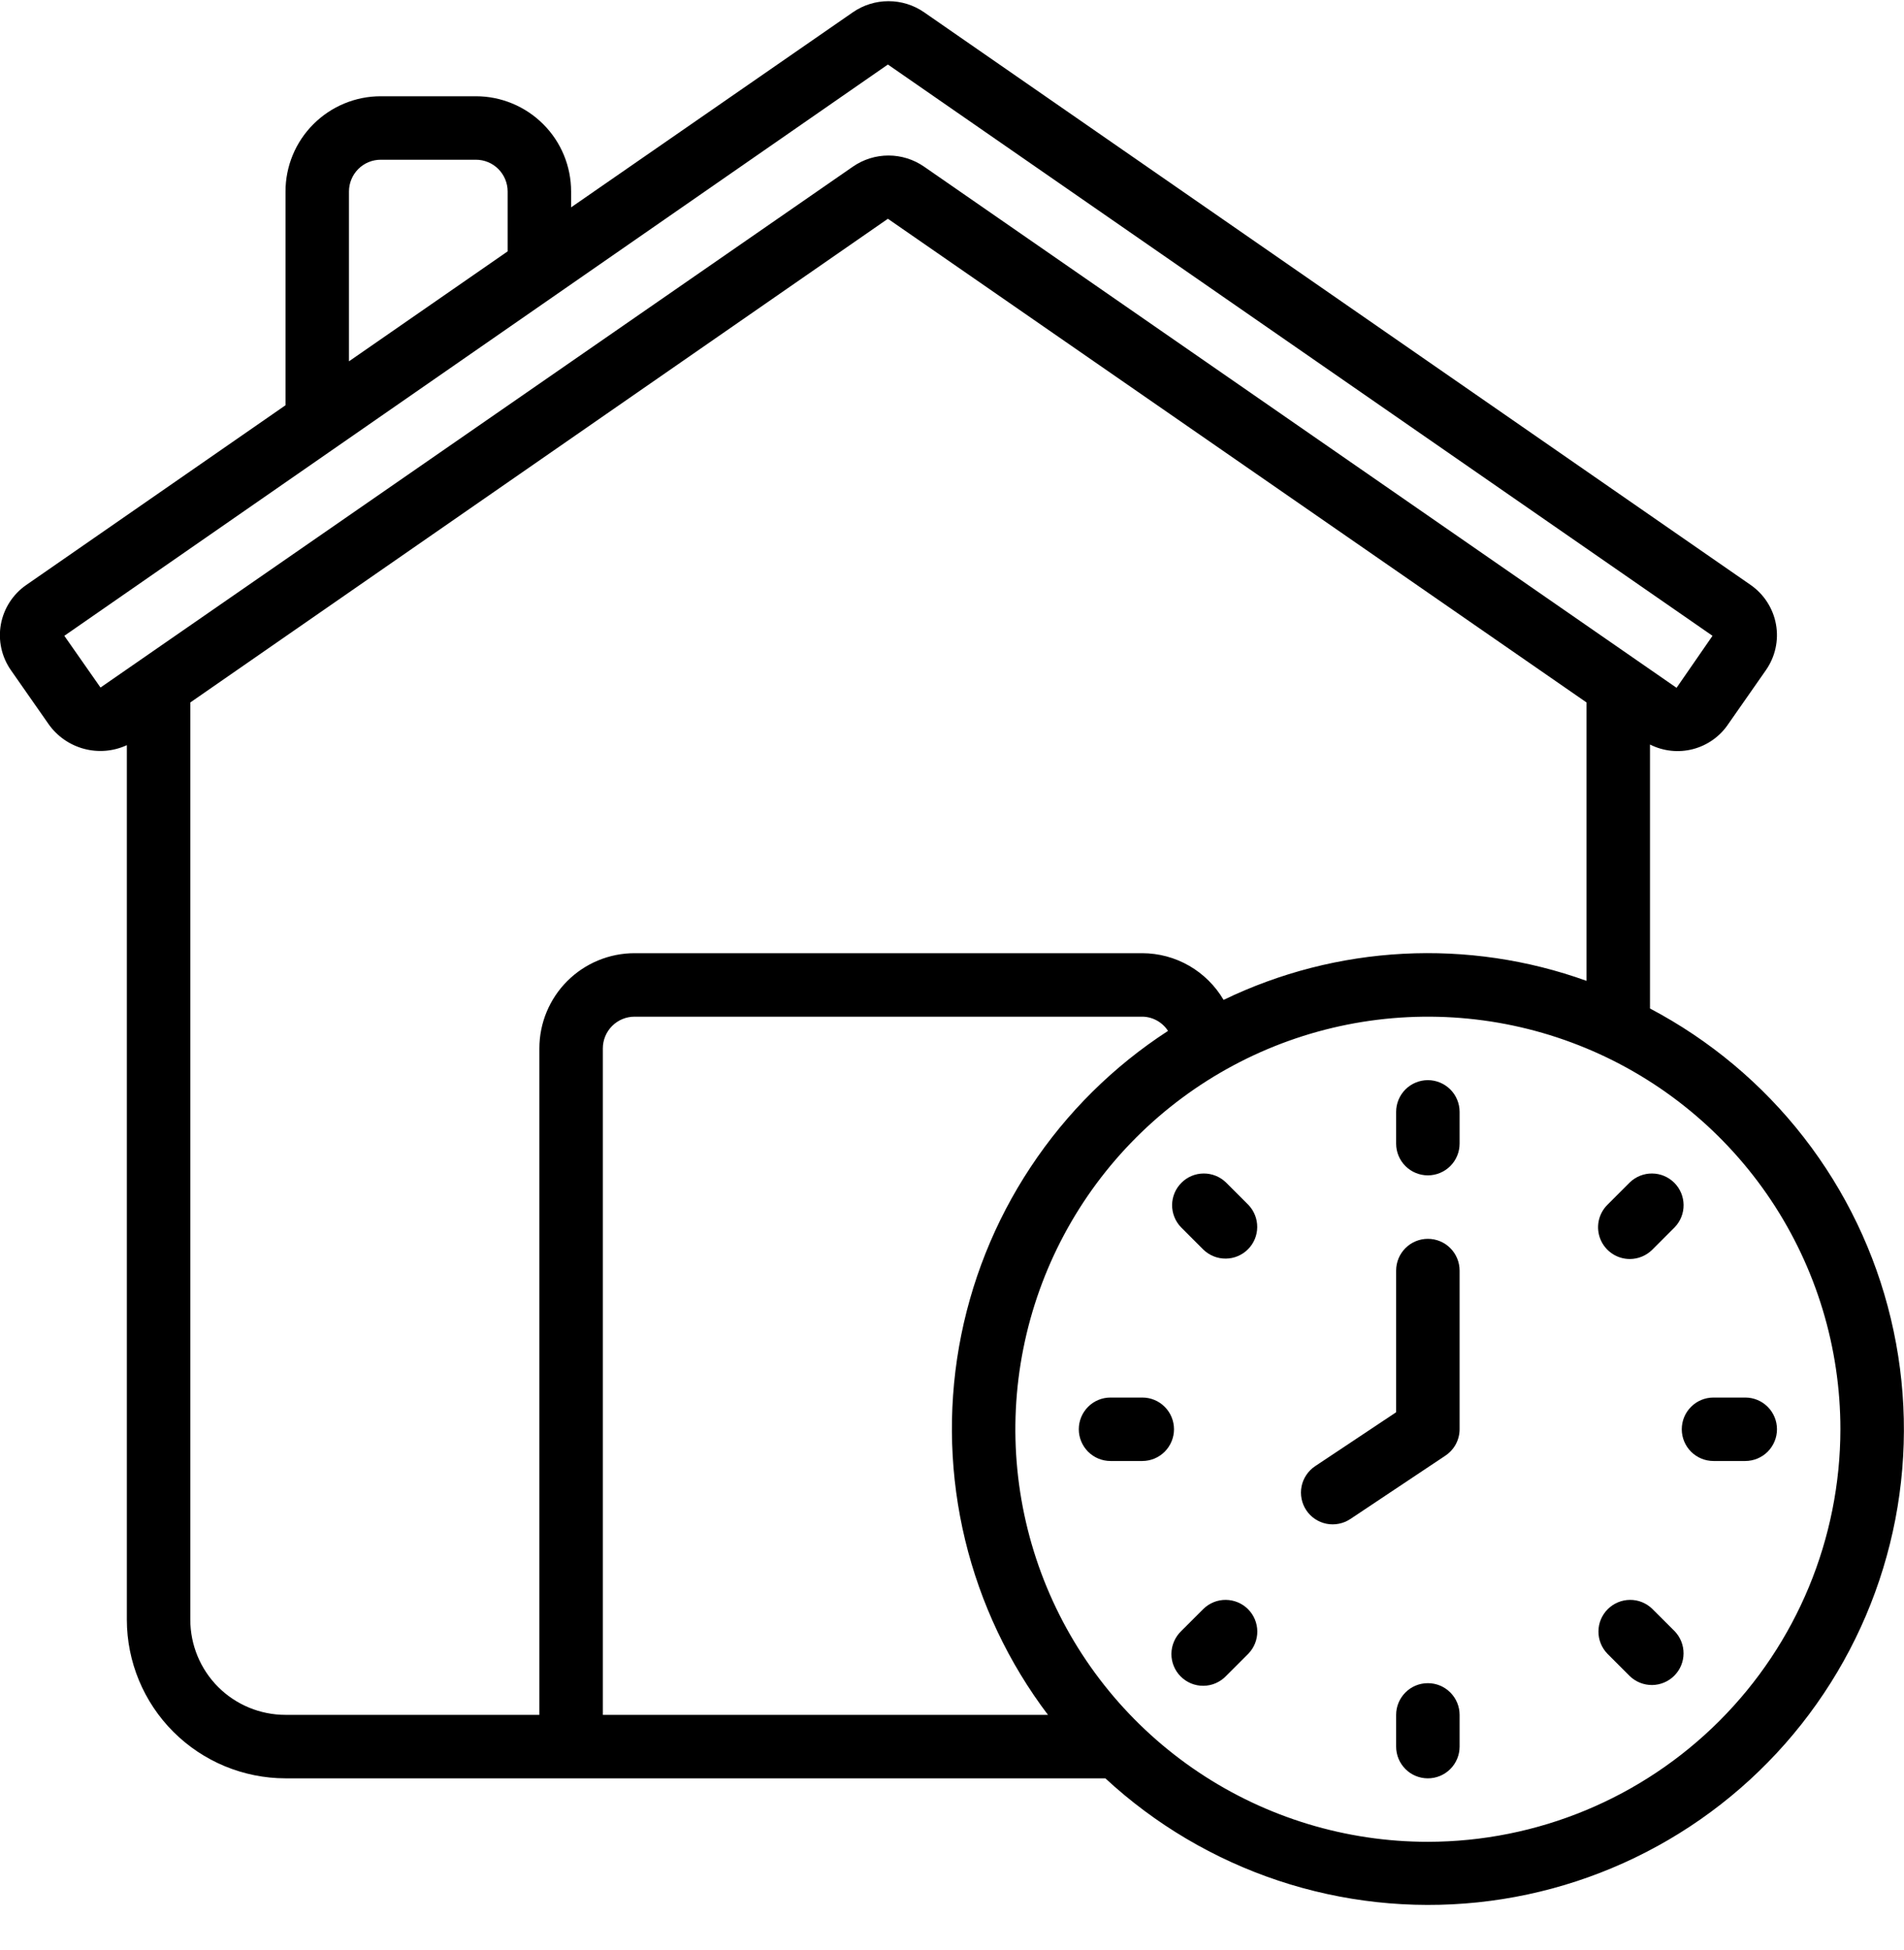 <svg width="42" height="43" viewBox="0 0 42 43" fill="none" xmlns="http://www.w3.org/2000/svg">
<path d="M36.397 22.243V16.421C36.691 16.569 37.028 16.605 37.346 16.522C37.664 16.439 37.941 16.242 38.124 15.969L38.955 14.779C39.056 14.634 39.128 14.47 39.166 14.297C39.204 14.124 39.208 13.945 39.176 13.771C39.145 13.596 39.079 13.43 38.983 13.281C38.888 13.132 38.763 13.003 38.618 12.902L20.385 0.271C20.154 0.111 19.88 0.026 19.599 0.026C19.318 0.026 19.044 0.111 18.813 0.271L12.598 4.573V4.223C12.598 3.666 12.377 3.132 11.983 2.739C11.589 2.345 11.055 2.123 10.498 2.123H8.398C7.841 2.123 7.307 2.345 6.913 2.739C6.519 3.132 6.298 3.666 6.298 4.223V8.938L0.578 12.903C0.432 13.004 0.308 13.133 0.212 13.282C0.116 13.431 0.051 13.597 0.019 13.771C-0.012 13.946 -0.009 14.125 0.029 14.298C0.067 14.471 0.139 14.635 0.24 14.78L1.071 15.97C1.259 16.237 1.535 16.43 1.851 16.515C2.166 16.6 2.501 16.572 2.798 16.435V35.723C2.799 36.651 3.168 37.54 3.824 38.196C4.481 38.852 5.37 39.221 6.298 39.222H24.383C25.479 40.237 26.779 41.005 28.195 41.477C29.612 41.949 31.113 42.112 32.598 41.957C34.084 41.802 35.518 41.331 36.807 40.577C38.096 39.823 39.209 38.802 40.071 37.583C40.934 36.364 41.526 34.975 41.809 33.509C42.091 32.042 42.057 30.533 41.709 29.081C41.362 27.628 40.708 26.267 39.792 25.088C38.876 23.909 37.718 22.939 36.397 22.243ZM7.698 4.223C7.698 4.038 7.772 3.86 7.903 3.728C8.034 3.597 8.212 3.523 8.398 3.523H10.498C10.684 3.523 10.862 3.597 10.993 3.728C11.124 3.86 11.198 4.038 11.198 4.223V5.544L7.698 7.969V4.223ZM2.217 15.164L1.419 14.023L19.586 1.423L37.776 14.023L36.983 15.17L20.385 3.676C20.154 3.516 19.88 3.43 19.599 3.43C19.318 3.43 19.044 3.516 18.813 3.676L2.217 15.164ZM4.198 35.723V15.493L19.586 4.825L34.997 15.493V21.633C33.702 21.167 32.327 20.964 30.952 21.036C29.577 21.108 28.23 21.454 26.991 22.053C26.807 21.741 26.545 21.481 26.231 21.3C25.916 21.119 25.56 21.024 25.198 21.023H13.998C13.441 21.023 12.907 21.244 12.513 21.638C12.119 22.032 11.898 22.566 11.898 23.123V37.822H6.298C5.741 37.822 5.207 37.601 4.813 37.208C4.419 36.814 4.198 36.279 4.198 35.723ZM25.765 22.737C24.559 23.519 23.528 24.541 22.735 25.74C21.941 26.938 21.404 28.288 21.155 29.703C20.907 31.119 20.953 32.57 21.29 33.967C21.628 35.364 22.25 36.677 23.117 37.822H13.298V23.123C13.298 22.937 13.372 22.759 13.503 22.628C13.634 22.497 13.812 22.423 13.998 22.423H25.198C25.311 22.424 25.422 22.454 25.521 22.509C25.62 22.564 25.704 22.642 25.765 22.737ZM31.497 40.622C29.698 40.622 27.938 40.089 26.442 39.089C24.945 38.089 23.779 36.668 23.09 35.005C22.402 33.342 22.221 31.513 22.573 29.747C22.924 27.982 23.79 26.361 25.063 25.088C26.335 23.816 27.957 22.949 29.722 22.598C31.487 22.247 33.317 22.427 34.98 23.116C36.642 23.804 38.064 24.971 39.064 26.467C40.063 27.964 40.597 29.723 40.597 31.523C40.594 33.935 39.635 36.248 37.929 37.954C36.223 39.66 33.91 40.62 31.497 40.622Z" fill="black"/>
<path d="M31.497 23.823C31.311 23.823 31.133 23.897 31.002 24.028C30.871 24.159 30.797 24.337 30.797 24.523V25.223C30.797 25.409 30.871 25.587 31.002 25.718C31.133 25.849 31.311 25.923 31.497 25.923C31.683 25.923 31.86 25.849 31.992 25.718C32.123 25.587 32.197 25.409 32.197 25.223V24.523C32.197 24.337 32.123 24.159 31.992 24.028C31.86 23.897 31.683 23.823 31.497 23.823Z" fill="black"/>
<path d="M27.042 26.078C26.91 25.951 26.733 25.88 26.549 25.882C26.366 25.883 26.19 25.957 26.061 26.087C25.931 26.216 25.857 26.392 25.855 26.576C25.854 26.759 25.924 26.936 26.052 27.068L26.547 27.563C26.679 27.69 26.856 27.761 27.039 27.759C27.223 27.758 27.398 27.684 27.528 27.554C27.658 27.425 27.732 27.249 27.733 27.066C27.735 26.882 27.664 26.705 27.537 26.573L27.042 26.078Z" fill="black"/>
<path d="M25.197 30.823H24.497C24.311 30.823 24.133 30.896 24.002 31.028C23.871 31.159 23.797 31.337 23.797 31.523C23.797 31.708 23.871 31.886 24.002 32.018C24.133 32.149 24.311 32.223 24.497 32.223H25.197C25.383 32.223 25.561 32.149 25.692 32.018C25.823 31.886 25.897 31.708 25.897 31.523C25.897 31.337 25.823 31.159 25.692 31.028C25.561 30.896 25.383 30.823 25.197 30.823Z" fill="black"/>
<path d="M26.548 35.483L26.053 35.977C25.987 36.042 25.933 36.119 25.897 36.205C25.86 36.29 25.841 36.382 25.84 36.475C25.839 36.568 25.857 36.66 25.892 36.746C25.927 36.832 25.979 36.91 26.045 36.976C26.111 37.042 26.189 37.093 26.275 37.129C26.361 37.164 26.453 37.182 26.546 37.181C26.639 37.18 26.731 37.161 26.816 37.124C26.901 37.087 26.979 37.034 27.043 36.967L27.538 36.472C27.666 36.34 27.736 36.163 27.735 35.98C27.733 35.796 27.66 35.621 27.53 35.491C27.4 35.361 27.224 35.288 27.041 35.286C26.857 35.284 26.68 35.355 26.548 35.483Z" fill="black"/>
<path d="M31.497 37.123C31.311 37.123 31.133 37.196 31.002 37.328C30.871 37.459 30.797 37.637 30.797 37.822V38.523C30.797 38.708 30.871 38.886 31.002 39.017C31.133 39.149 31.311 39.222 31.497 39.222C31.683 39.222 31.86 39.149 31.992 39.017C32.123 38.886 32.197 38.708 32.197 38.523V37.822C32.197 37.637 32.123 37.459 31.992 37.328C31.86 37.196 31.683 37.123 31.497 37.123Z" fill="black"/>
<path d="M36.446 35.483C36.314 35.355 36.137 35.284 35.954 35.286C35.77 35.288 35.595 35.361 35.465 35.491C35.335 35.621 35.261 35.796 35.26 35.98C35.258 36.163 35.329 36.34 35.456 36.472L35.951 36.967C36.083 37.095 36.26 37.165 36.444 37.164C36.627 37.162 36.803 37.088 36.932 36.959C37.062 36.829 37.136 36.653 37.137 36.47C37.139 36.286 37.068 36.109 36.941 35.977L36.446 35.483Z" fill="black"/>
<path d="M37.098 31.523C37.098 31.708 37.171 31.886 37.303 32.018C37.434 32.149 37.612 32.223 37.798 32.223H38.498C38.683 32.223 38.861 32.149 38.993 32.018C39.124 31.886 39.198 31.708 39.198 31.523C39.198 31.337 39.124 31.159 38.993 31.028C38.861 30.896 38.683 30.823 38.498 30.823H37.798C37.612 30.823 37.434 30.896 37.303 31.028C37.171 31.159 37.098 31.337 37.098 31.523Z" fill="black"/>
<path d="M35.952 27.768C36.137 27.768 36.315 27.694 36.447 27.563L36.942 27.068C37.069 26.936 37.14 26.759 37.138 26.576C37.136 26.392 37.063 26.216 36.933 26.087C36.803 25.957 36.628 25.883 36.444 25.882C36.261 25.88 36.084 25.951 35.952 26.078L35.457 26.573C35.359 26.671 35.292 26.796 35.265 26.931C35.238 27.067 35.252 27.208 35.305 27.336C35.358 27.464 35.448 27.573 35.563 27.65C35.678 27.727 35.813 27.768 35.952 27.768Z" fill="black"/>
<path d="M31.497 27.323C31.312 27.323 31.134 27.396 31.002 27.528C30.871 27.659 30.797 27.837 30.797 28.023V31.148L29.009 32.338C28.932 32.389 28.867 32.455 28.816 32.531C28.764 32.608 28.729 32.693 28.711 32.783C28.693 32.874 28.693 32.966 28.711 33.057C28.729 33.147 28.764 33.233 28.815 33.309C28.866 33.386 28.931 33.451 29.008 33.502C29.084 33.553 29.17 33.589 29.26 33.607C29.35 33.625 29.443 33.625 29.533 33.607C29.624 33.589 29.709 33.554 29.786 33.503L31.886 32.103C31.981 32.039 32.06 31.953 32.114 31.852C32.168 31.75 32.197 31.637 32.197 31.523V28.023C32.197 27.837 32.123 27.659 31.992 27.528C31.861 27.396 31.683 27.323 31.497 27.323Z" fill="black"/>
</svg>
